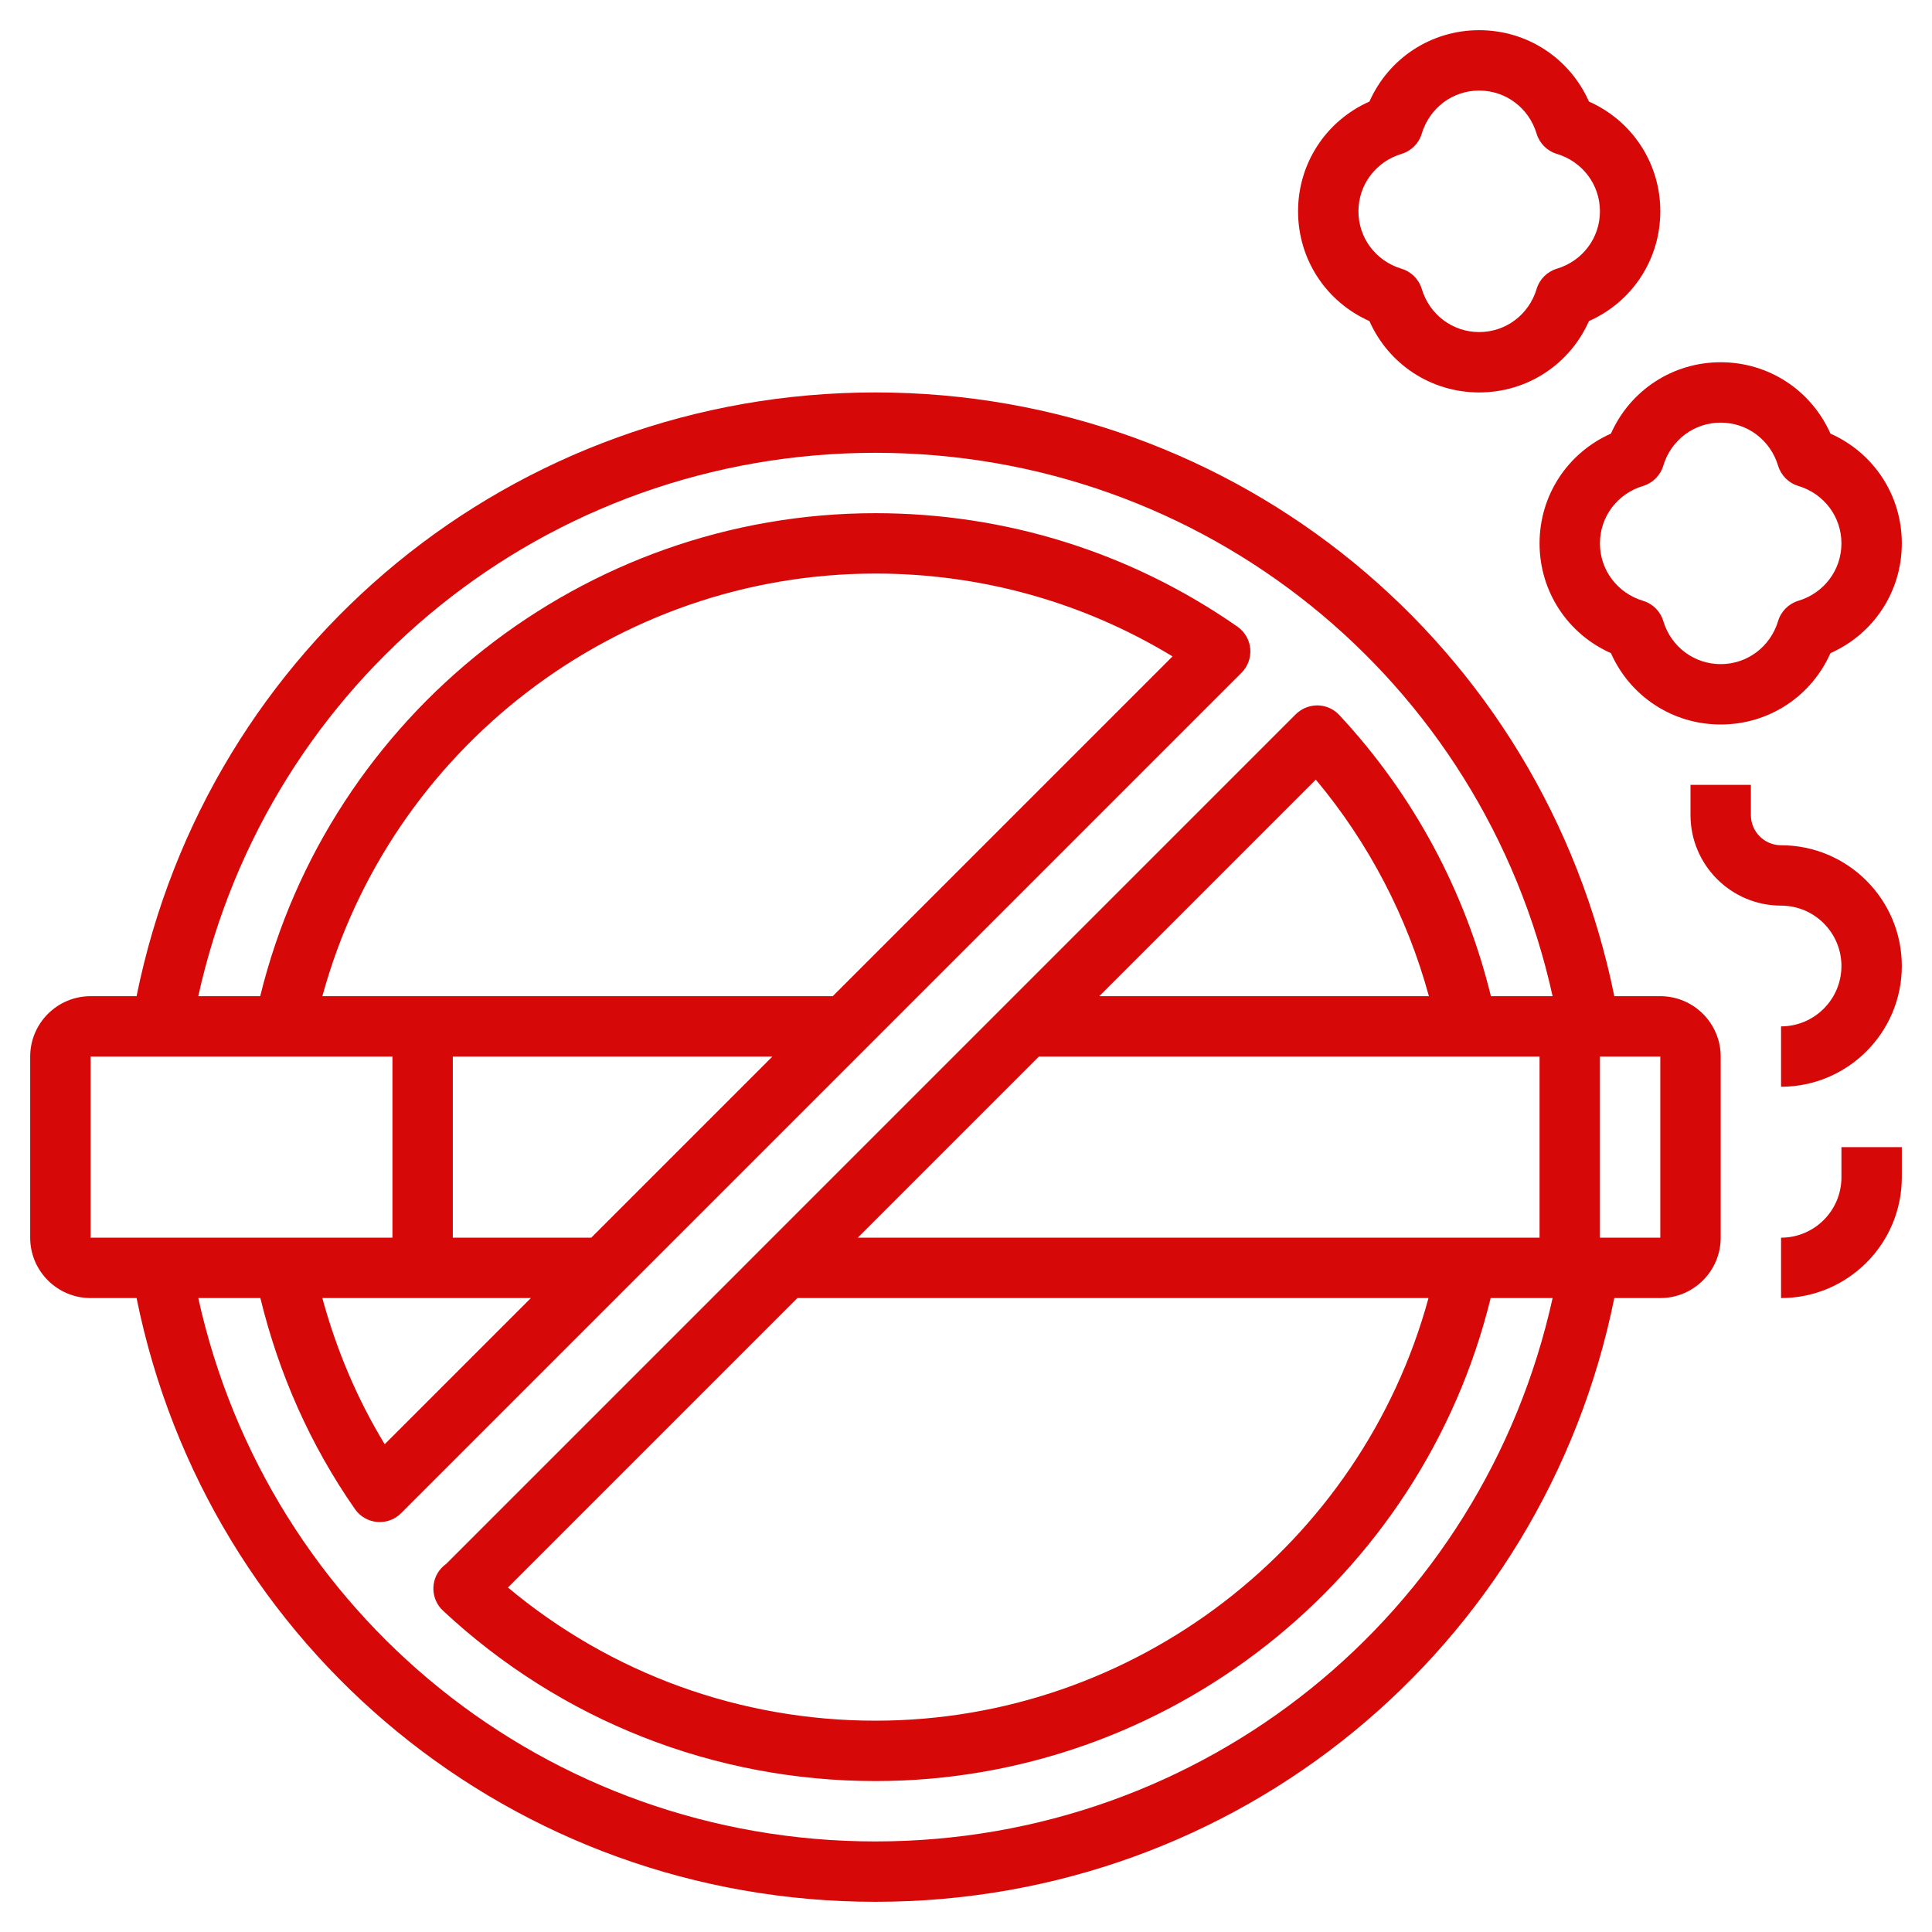 <?xml version="1.0" encoding="UTF-8"?> <svg xmlns="http://www.w3.org/2000/svg" width="512" height="512" viewBox="0 0 512 512" fill="none"> <path d="M440 264H427.808C408.952 170.928 327.784 104 232 104C136.216 104 55.048 170.928 36.192 264H24C15.176 264 8 271.176 8 280V328C8 336.824 15.176 344 24 344H36.192C55.048 437.072 136.216 504 232 504C327.784 504 408.952 437.072 427.808 344H440C448.824 344 456 336.824 456 328V280C456 271.176 448.824 264 440 264ZM227.312 328L275.312 280H408V328H227.312ZM211.312 344H378.568C360.744 409.432 300.688 456 232 456C196.168 456 161.904 443.528 134.608 420.704L211.312 344ZM291.312 264L348.704 206.608C362.744 223.408 372.944 242.984 378.672 264H291.312ZM24 280H104V328H24V280ZM140.688 344L101.952 382.736C94.592 370.632 89.128 357.632 85.424 344H140.688ZM156.688 328H120V280H204.688L156.688 328ZM220.688 264H85.432C103.256 198.568 163.32 152 232 152C260.016 152 287.04 159.56 310.736 173.952L220.688 264ZM232 488C144.976 488 71.072 427.952 52.544 344H69C73.888 364.048 82.184 382.888 94.072 399.936C95.424 401.88 97.576 403.12 99.928 403.328C100.168 403.344 100.4 403.36 100.632 403.36C102.744 403.36 104.784 402.528 106.288 401.016L329.016 178.288C330.688 176.616 331.536 174.288 331.328 171.928C331.12 169.568 329.872 167.424 327.936 166.072C299.704 146.4 266.528 136 232 136C154.632 136 87.2 189.48 68.96 264H52.544C71.072 180.048 144.976 120 232 120C319.024 120 392.928 180.04 411.456 264H395.104C388.312 236.224 374.56 210.552 354.912 189.48C353.432 187.888 351.376 186.976 349.2 186.936C347.064 186.92 344.936 187.744 343.4 189.28L118.24 414.448C117.784 414.776 117.36 415.144 116.968 415.568C113.984 418.8 114.176 423.84 117.392 426.84C148.592 455.96 189.296 472 232 472C309.368 472 376.808 418.52 395.04 344H411.456C392.928 427.96 319.024 488 232 488V488ZM440 328H424V280H440V328Z" fill="#D60808"></path> <path d="M426.912 114.912C415.448 120.008 408 131.24 408 144C408 156.76 415.448 167.992 426.912 173.088C432.008 184.552 443.24 192 456 192C468.76 192 479.992 184.552 485.088 173.088C496.552 167.992 504 156.76 504 144C504 131.24 496.552 120.008 485.088 114.912C479.992 103.448 468.76 96 456 96C443.24 96 432.008 103.448 426.912 114.912ZM440.784 123.424C442.84 116.592 448.952 112 456 112C463.048 112 469.16 116.592 471.216 123.424C471.992 125.992 474 128.008 476.568 128.776C483.408 130.84 488 136.952 488 144C488 151.048 483.408 157.16 476.576 159.216C474.008 159.992 471.992 162 471.224 164.568C469.16 171.408 463.048 176 456 176C448.952 176 442.84 171.408 440.784 164.576C440.008 162.008 438 159.992 435.432 159.224C428.592 157.16 424 151.048 424 144C424 136.952 428.592 130.84 435.424 128.784C438 128.008 440.008 126 440.784 123.424V123.424Z" fill="#D60808"></path> <path d="M362.912 85.088C368.008 96.552 379.24 104 392 104C404.76 104 415.992 96.552 421.088 85.088C432.552 79.992 440 68.76 440 56C440 43.24 432.552 32.008 421.088 26.912C415.992 15.448 404.76 8 392 8C379.24 8 368.008 15.448 362.912 26.912C351.448 32.008 344 43.24 344 56C344 68.76 351.448 79.992 362.912 85.088ZM371.424 40.784C373.992 40.008 376.008 38 376.776 35.432C378.84 28.592 384.952 24 392 24C399.048 24 405.16 28.592 407.216 35.424C407.992 37.992 410 40.008 412.568 40.776C419.408 42.84 424 48.952 424 56C424 63.048 419.408 69.16 412.576 71.216C410.008 71.992 407.992 74 407.224 76.568C405.16 83.408 399.048 88 392 88C384.952 88 378.84 83.408 376.784 76.576C376.008 74.008 374 71.992 371.432 71.224C364.592 69.16 360 63.048 360 56C360 48.952 364.592 42.84 371.424 40.784V40.784Z" fill="#D60808"></path> <path d="M472 224C467.592 224 464 220.408 464 216V208H448V216C448 229.232 458.768 240 472 240C480.824 240 488 247.176 488 256C488 264.824 480.824 272 472 272V288C489.648 288 504 273.648 504 256C504 238.352 489.648 224 472 224Z" fill="#D60808"></path> <path d="M488 312C488 320.824 480.824 328 472 328V344C489.648 344 504 329.648 504 312V304H488V312Z" fill="#D60808"></path> </svg> 
